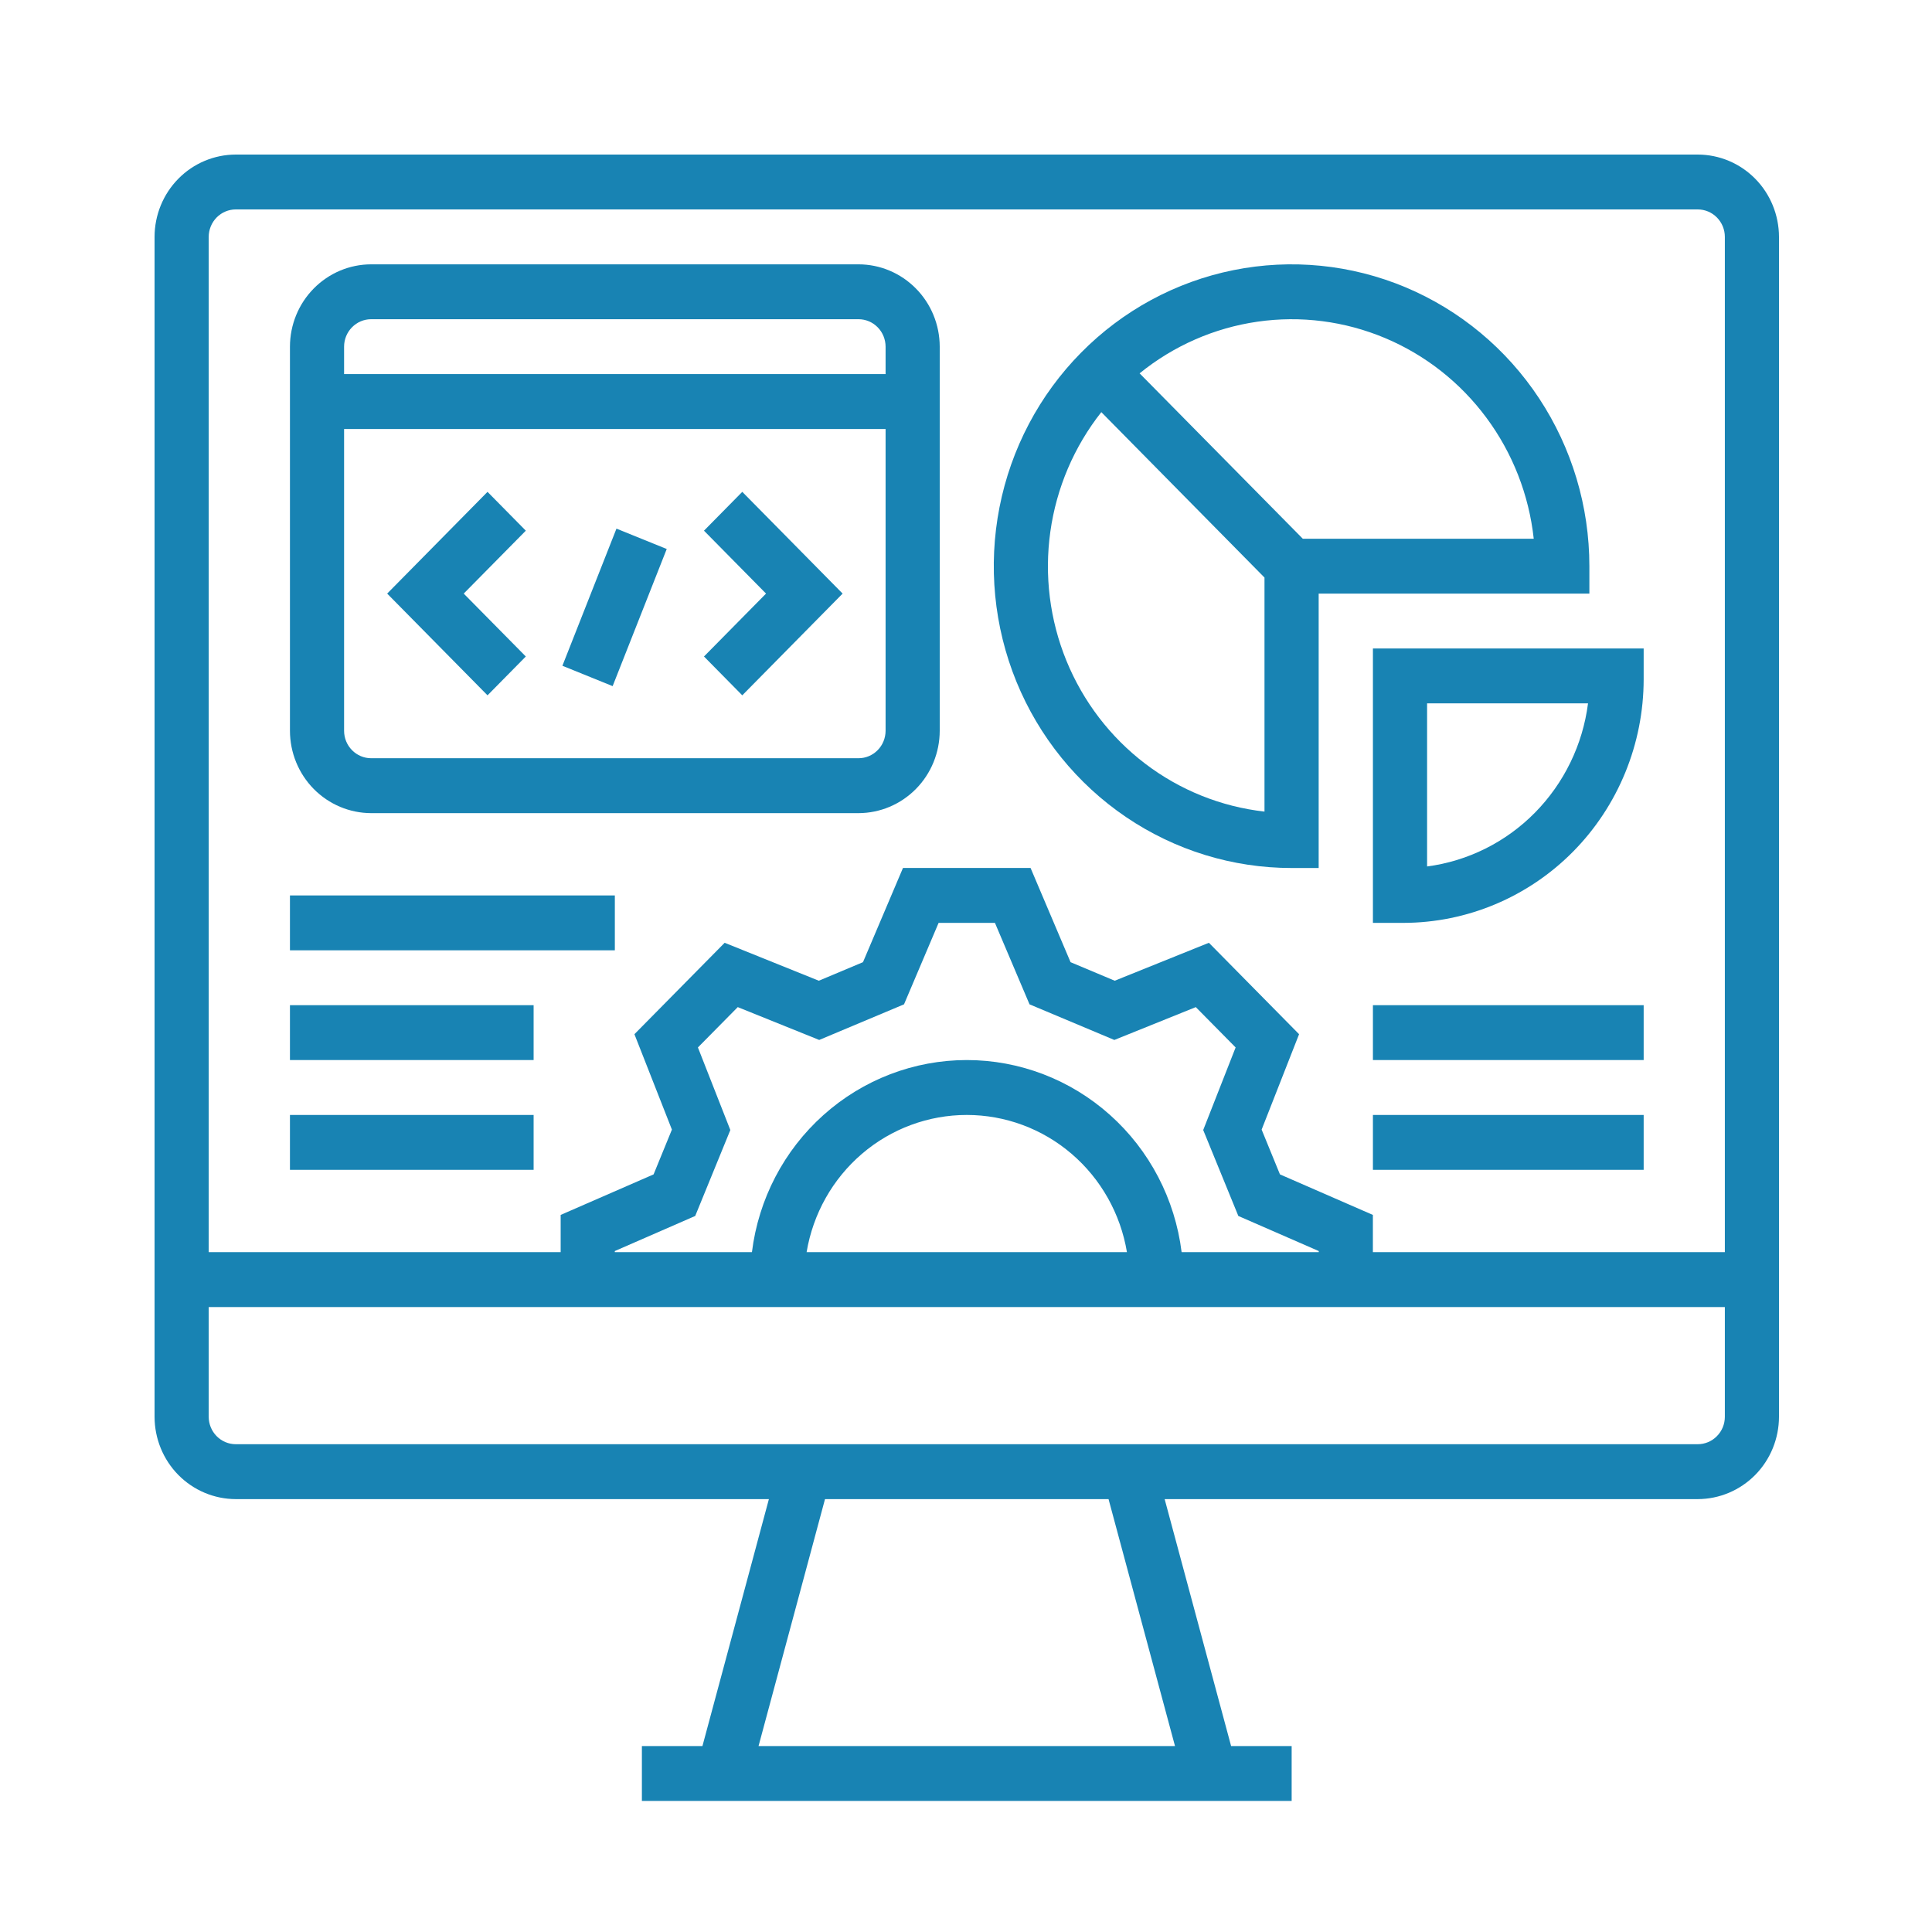 <svg width="50" height="50" viewBox="0 0 50 50" fill="none" xmlns="http://www.w3.org/2000/svg">
<path d="M43.938 4H6.102C5.545 4.001 5.01 4.225 4.616 4.625C4.222 5.024 4.001 5.566 4 6.13V36.666C4.001 37.231 4.222 37.773 4.616 38.172C5.01 38.571 5.545 38.796 6.102 38.797H19.899L18.179 45.188H16.612V46.608H33.428V45.188H31.861L30.141 38.797H43.938C44.495 38.796 45.03 38.571 45.424 38.172C45.818 37.773 46.039 37.231 46.04 36.666V6.13C46.039 5.566 45.818 5.024 45.424 4.625C45.03 4.225 44.495 4.001 43.938 4ZM30.409 45.188H19.631L21.351 38.797H28.689L30.409 45.188ZM44.639 36.666C44.639 36.855 44.565 37.035 44.433 37.168C44.302 37.301 44.124 37.376 43.938 37.376H6.102C5.916 37.376 5.738 37.301 5.607 37.168C5.475 37.035 5.402 36.855 5.401 36.666V33.826H44.639V36.666ZM18.062 27.108L19.093 26.064L21.201 26.914L23.396 25.992L24.291 23.884H25.749L26.644 25.992L28.839 26.914L30.947 26.064L31.978 27.108L31.139 29.245L32.048 31.469L34.129 32.377V32.405H30.58C30.41 31.033 29.751 29.77 28.727 28.855C27.703 27.939 26.385 27.434 25.02 27.434C23.655 27.434 22.337 27.939 21.313 28.855C20.289 29.77 19.63 31.033 19.46 32.405H15.911V32.377L17.992 31.469L18.901 29.245L18.062 27.108ZM29.165 32.405H20.875C21.041 31.413 21.548 30.511 22.307 29.861C23.065 29.211 24.027 28.855 25.02 28.855C26.013 28.855 26.975 29.211 27.733 29.861C28.492 30.511 28.999 31.413 29.165 32.405ZM44.639 32.405H35.53V31.442L33.125 30.393L32.651 29.234L33.62 26.765L31.286 24.399L28.849 25.381L27.706 24.901L26.671 22.463H23.369L22.334 24.901L21.191 25.381L18.754 24.399L16.419 26.765L17.389 29.234L16.915 30.393L14.51 31.442V32.405H5.401V6.13C5.402 5.942 5.475 5.762 5.607 5.628C5.738 5.495 5.916 5.42 6.102 5.42H43.938C44.124 5.42 44.302 5.495 44.433 5.628C44.565 5.762 44.639 5.942 44.639 6.13V32.405Z" fill="#1883B3"/>
<path d="M41.133 14.652C41.133 13.107 40.681 11.597 39.834 10.312C38.988 9.028 37.784 8.027 36.376 7.435C34.967 6.844 33.417 6.69 31.922 6.991C30.427 7.292 29.054 8.036 27.976 9.129C26.898 10.221 26.164 11.613 25.867 13.128C25.57 14.644 25.722 16.214 26.305 17.642C26.889 19.069 27.877 20.289 29.144 21.147C30.412 22.006 31.902 22.464 33.426 22.464H34.127V15.362H41.133V14.652ZM32.725 21.004C31.604 20.878 30.537 20.449 29.636 19.763C28.734 19.076 28.031 18.156 27.599 17.1C27.168 16.044 27.024 14.89 27.183 13.758C27.342 12.626 27.797 11.559 28.502 10.666L32.725 14.947V21.004ZM33.716 13.942L29.493 9.662C30.374 8.947 31.427 8.486 32.544 8.325C33.66 8.164 34.799 8.31 35.841 8.747C36.883 9.184 37.791 9.897 38.468 10.811C39.146 11.725 39.569 12.806 39.693 13.942H33.716Z" fill="#1883B3"/>
<path d="M35.531 23.884H36.319C37.968 23.882 39.549 23.217 40.715 22.036C41.88 20.854 42.536 19.252 42.538 17.581V16.782H35.531V23.884ZM36.933 18.203H41.098C40.961 19.274 40.477 20.268 39.724 21.032C38.971 21.796 37.989 22.285 36.933 22.424V18.203Z" fill="#1883B3"/>
<path d="M22.218 6.841H9.606C9.049 6.841 8.514 7.066 8.12 7.466C7.726 7.865 7.505 8.406 7.504 8.971V18.913C7.505 19.478 7.726 20.019 8.12 20.419C8.514 20.818 9.049 21.043 9.606 21.044H22.218C22.775 21.043 23.309 20.818 23.703 20.419C24.098 20.019 24.319 19.478 24.32 18.913V8.971C24.319 8.406 24.098 7.865 23.703 7.466C23.309 7.066 22.775 6.841 22.218 6.841ZM22.919 18.913C22.918 19.101 22.845 19.282 22.713 19.415C22.582 19.548 22.404 19.623 22.218 19.623H9.606C9.42 19.623 9.242 19.548 9.111 19.415C8.979 19.282 8.905 19.101 8.905 18.913V11.102H22.919V18.913ZM22.919 9.681H8.905V8.971C8.905 8.783 8.979 8.602 9.111 8.469C9.242 8.336 9.42 8.261 9.606 8.261H22.218C22.404 8.261 22.582 8.336 22.713 8.469C22.845 8.602 22.918 8.783 22.919 8.971V9.681Z" fill="#1883B3"/>
<path d="M7.504 23.174H15.912V24.594H7.504V23.174Z" fill="#1883B3"/>
<path d="M7.504 26.014H13.81V27.434H7.504V26.014Z" fill="#1883B3"/>
<path d="M7.504 28.855H13.81V30.275H7.504V28.855Z" fill="#1883B3"/>
<path d="M35.531 26.014H42.538V27.434H35.531V26.014Z" fill="#1883B3"/>
<path d="M35.531 28.855H42.538V30.275H35.531V28.855Z" fill="#1883B3"/>
<path d="M13.608 16.99L12.001 15.362L13.608 13.734L12.617 12.729L10.02 15.362L12.617 17.995L13.608 16.99Z" fill="#1883B3"/>
<path d="M14.555 17.23L15.954 13.681L17.255 14.208L15.855 17.757L14.555 17.23Z" fill="#1883B3"/>
<path d="M19.21 17.995L21.807 15.362L19.21 12.729L18.219 13.734L19.825 15.362L18.219 16.99L19.21 17.995Z" fill="#1883B3"/>
</svg>
